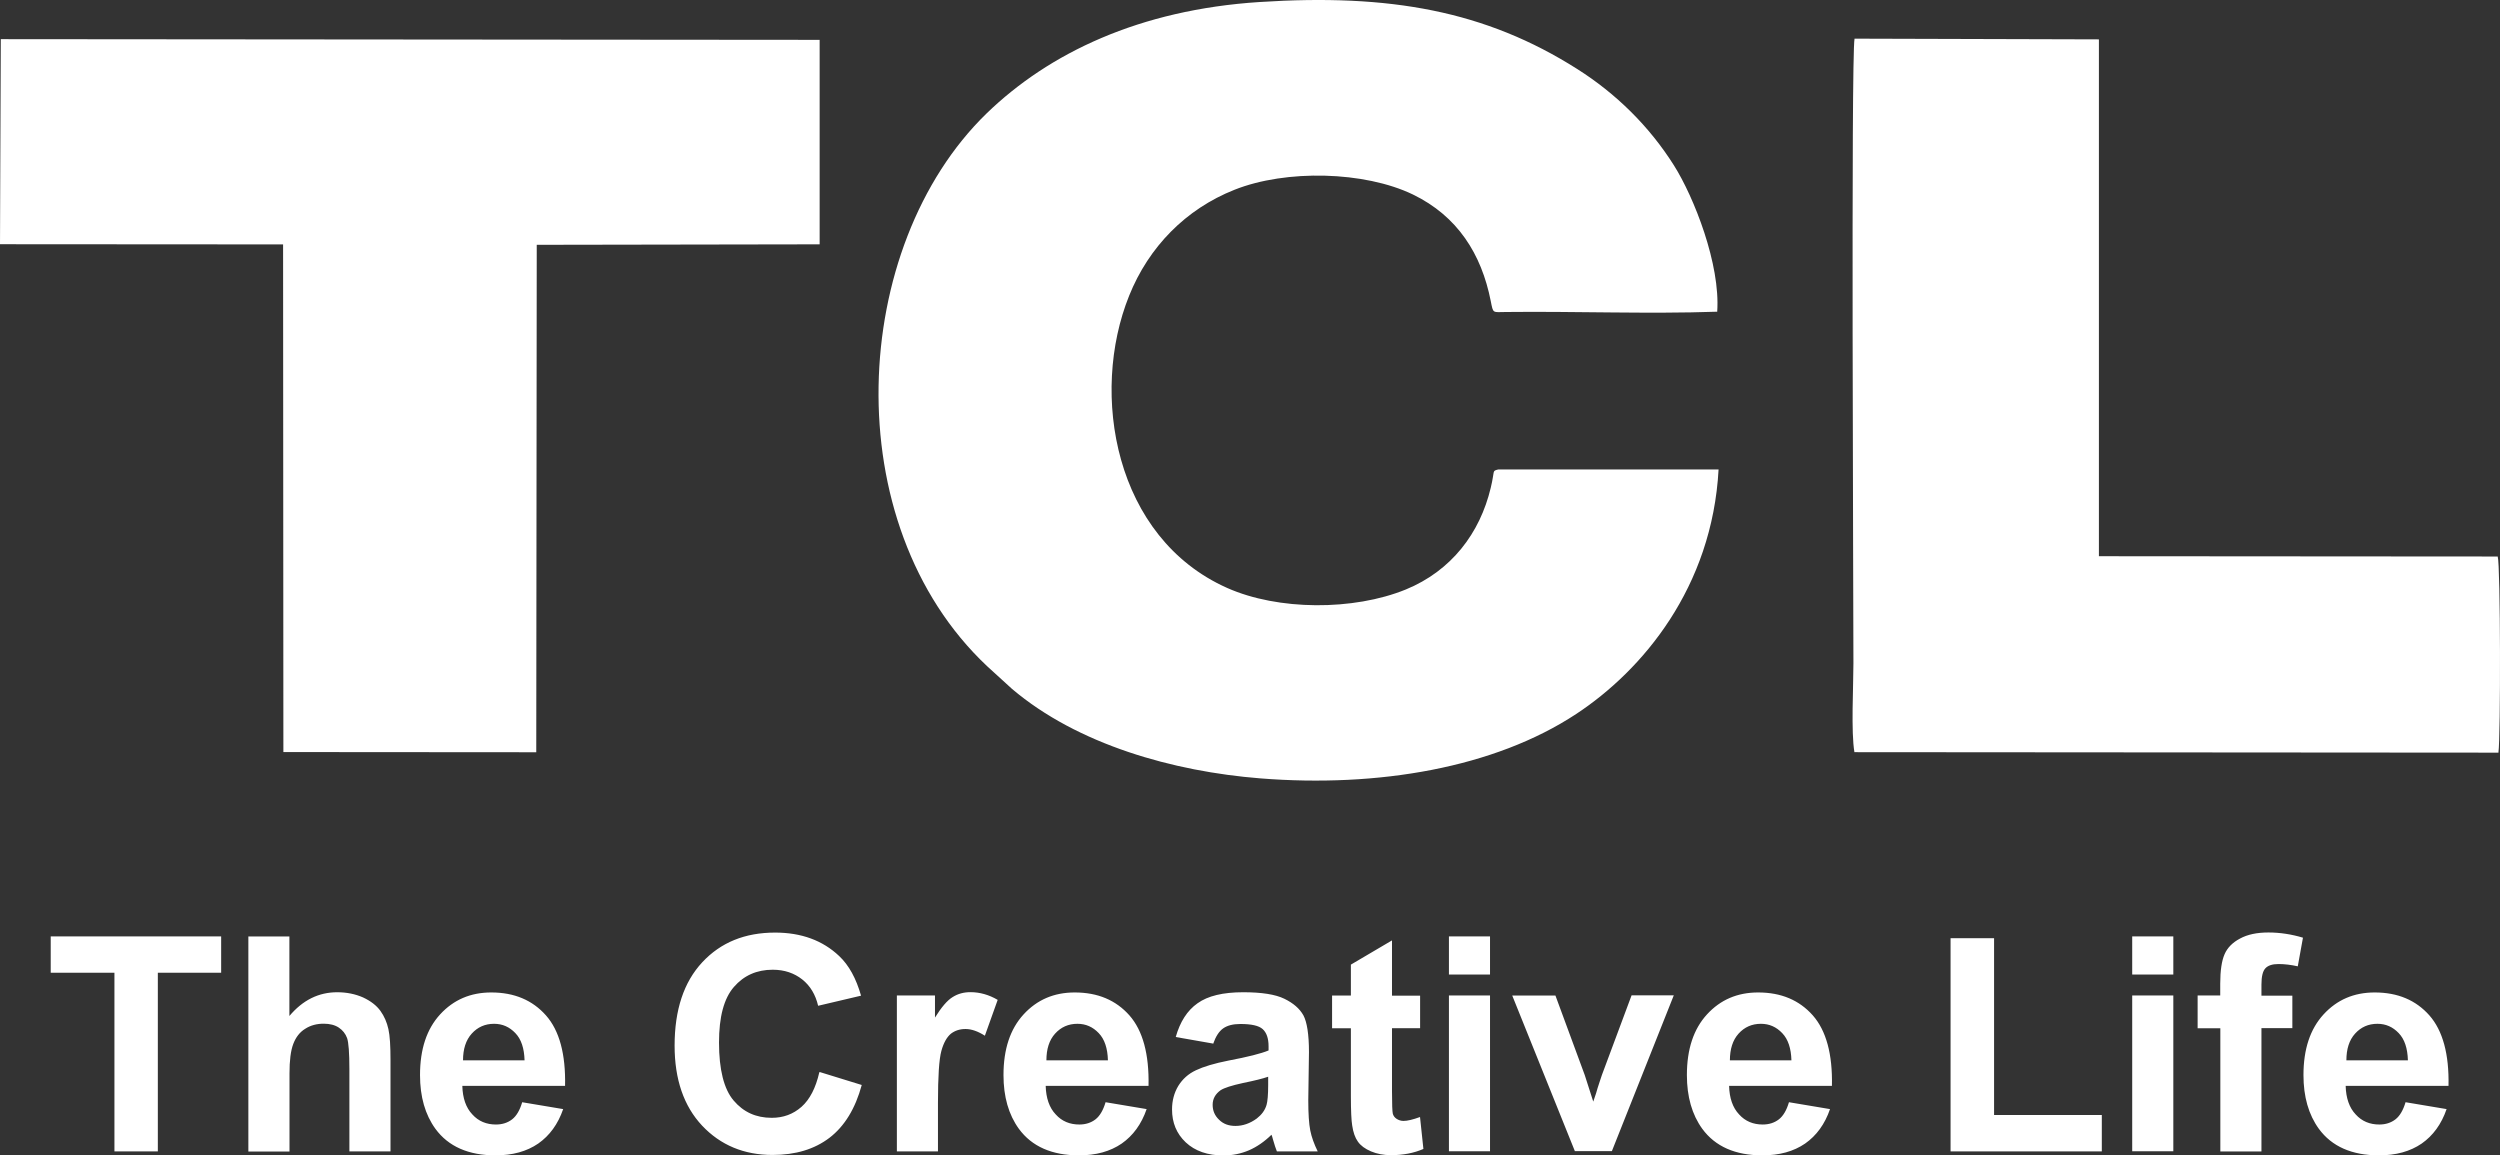 <svg width="119" height="55" viewBox="0 0 119 55" fill="none" xmlns="http://www.w3.org/2000/svg">
<rect x="0" y="0" width="119" height="55" fill="#333333" stroke="none"/>
<g clip-path="url(#clip0_812_4532)">
<path fill-rule="evenodd" clip-rule="evenodd" d="M81.805 22.348H71.311C71.006 22.424 71.163 22.386 70.959 23.22C70.445 25.379 69.088 27.167 66.921 28.058C64.421 29.078 60.836 29.064 58.413 27.986C53.051 25.599 51.866 18.75 53.746 14.079C54.68 11.753 56.441 9.952 58.765 9.032C61.222 8.055 64.95 8.15 67.25 9.256C69.378 10.286 70.516 12.087 70.959 14.327C71.082 14.942 71.035 14.856 71.692 14.851C75.011 14.813 78.439 14.951 81.739 14.837C81.896 12.583 80.634 9.385 79.681 7.874C78.505 6.01 76.925 4.457 75.082 3.289C70.706 0.51 66.14 -0.305 59.96 0.096C54.246 0.463 49.932 2.522 46.961 5.4C40.448 11.725 39.758 24.907 46.985 31.709L48.171 32.791C51.294 35.44 55.846 36.722 59.993 37.051C65.597 37.495 71.13 36.551 75.025 33.987C78.186 31.904 81.5 27.967 81.805 22.334V22.348ZM0 11.625L13.475 11.634L13.489 35.798L25.526 35.807L25.549 11.653L39.015 11.63V1.897L0.038 1.864L0 11.625ZM88.261 35.803L118.925 35.826C119.034 35.064 119.025 26.904 118.891 26.49L99.908 26.476V1.874L88.276 1.84C88.104 2.736 88.223 28.563 88.223 31.566C88.223 32.667 88.104 34.835 88.271 35.807L88.261 35.803Z" fill="white"/>
<path d="M5.447 54.805V46.302H2.414V44.572H10.527V46.302H7.513V54.805H5.447ZM13.775 44.572V48.361C14.413 47.603 15.17 47.231 16.051 47.231C16.503 47.231 16.917 47.317 17.284 47.479C17.651 47.651 17.922 47.861 18.108 48.118C18.293 48.375 18.417 48.666 18.488 48.985C18.56 49.305 18.588 49.791 18.588 50.458V54.805H16.631V50.897C16.631 50.115 16.593 49.624 16.522 49.414C16.446 49.205 16.312 49.038 16.127 48.914C15.941 48.79 15.698 48.728 15.408 48.728C15.079 48.728 14.784 48.804 14.527 48.971C14.27 49.128 14.084 49.367 13.96 49.691C13.837 50.015 13.78 50.477 13.78 51.102V54.814H11.822V44.577H13.78L13.775 44.572ZM24.85 52.465L26.807 52.793C26.559 53.513 26.159 54.056 25.621 54.433C25.073 54.809 24.397 54.995 23.588 54.995C22.302 54.995 21.345 54.576 20.726 53.732C20.236 53.056 19.993 52.203 19.993 51.173C19.993 49.939 20.312 48.981 20.95 48.285C21.588 47.589 22.398 47.241 23.383 47.241C24.483 47.241 25.345 47.608 25.988 48.333C26.63 49.057 26.93 50.182 26.897 51.688H22.007C22.021 52.264 22.178 52.727 22.483 53.046C22.778 53.375 23.159 53.527 23.607 53.527C23.912 53.527 24.169 53.442 24.378 53.28C24.588 53.117 24.745 52.841 24.854 52.474V52.465H24.85ZM24.969 50.472C24.954 49.905 24.812 49.467 24.531 49.176C24.25 48.881 23.916 48.733 23.517 48.733C23.088 48.733 22.736 48.89 22.455 49.2C22.174 49.51 22.04 49.939 22.04 50.472H24.969ZM39.024 51.03L41.019 51.645C40.715 52.77 40.2 53.608 39.486 54.157C38.767 54.705 37.867 54.976 36.772 54.976C35.415 54.976 34.296 54.509 33.42 53.58C32.549 52.651 32.111 51.378 32.111 49.772C32.111 48.07 32.549 46.745 33.43 45.802C34.31 44.858 35.463 44.391 36.896 44.391C38.148 44.391 39.162 44.767 39.943 45.506C40.41 45.945 40.753 46.574 40.986 47.394L38.943 47.875C38.819 47.346 38.567 46.922 38.186 46.621C37.805 46.321 37.339 46.159 36.782 46.159C36.025 46.159 35.41 46.431 34.934 46.979C34.458 47.527 34.225 48.404 34.225 49.624C34.225 50.911 34.458 51.84 34.92 52.384C35.387 52.936 35.986 53.208 36.734 53.208C37.286 53.208 37.753 53.036 38.153 52.684C38.548 52.331 38.829 51.788 39 51.04L39.024 51.03ZM44.647 54.805H42.691V47.384H44.505V48.437C44.814 47.937 45.095 47.613 45.347 47.46C45.595 47.303 45.876 47.227 46.195 47.227C46.638 47.227 47.076 47.351 47.49 47.594L46.88 49.3C46.552 49.09 46.242 48.981 45.962 48.981C45.681 48.981 45.457 49.057 45.262 49.205C45.076 49.362 44.919 49.624 44.809 50.024C44.7 50.42 44.647 51.249 44.647 52.503V54.805ZM52.623 52.465L54.58 52.793C54.332 53.513 53.932 54.056 53.394 54.433C52.846 54.809 52.17 54.995 51.361 54.995C50.075 54.995 49.118 54.576 48.499 53.732C48.009 53.056 47.766 52.203 47.766 51.173C47.766 49.939 48.085 48.981 48.723 48.285C49.361 47.589 50.171 47.241 51.156 47.241C52.256 47.241 53.118 47.608 53.761 48.333C54.399 49.057 54.703 50.182 54.67 51.688H49.775C49.79 52.264 49.947 52.727 50.252 53.046C50.547 53.375 50.928 53.527 51.375 53.527C51.68 53.527 51.937 53.442 52.147 53.28C52.356 53.117 52.513 52.841 52.623 52.474V52.465ZM52.737 50.472C52.723 49.905 52.58 49.467 52.299 49.176C52.018 48.881 51.685 48.733 51.285 48.733C50.856 48.733 50.504 48.89 50.223 49.2C49.942 49.51 49.809 49.939 49.809 50.472H52.737ZM57.732 49.672L55.965 49.362C56.17 48.638 56.513 48.099 57.003 47.756C57.494 47.403 58.217 47.231 59.179 47.231C60.05 47.231 60.708 47.332 61.136 47.541C61.565 47.751 61.86 48.008 62.041 48.328C62.212 48.647 62.307 49.233 62.307 50.082L62.274 52.369C62.274 53.017 62.307 53.499 62.369 53.813C62.431 54.123 62.55 54.452 62.722 54.805H60.779C60.731 54.681 60.66 54.485 60.593 54.237C60.56 54.118 60.541 54.042 60.522 54.014C60.188 54.342 59.827 54.59 59.455 54.752C59.074 54.914 58.67 55 58.241 55C57.484 55 56.884 54.79 56.441 54.376C56.003 53.961 55.789 53.442 55.789 52.808C55.789 52.393 55.889 52.021 56.084 51.693C56.289 51.364 56.56 51.116 56.927 50.944C57.284 50.773 57.808 50.615 58.484 50.482C59.393 50.31 60.036 50.148 60.384 50.001V49.805C60.384 49.424 60.288 49.152 60.103 48.985C59.917 48.819 59.565 48.742 59.041 48.742C58.689 48.742 58.417 48.814 58.222 48.952C58.027 49.09 57.87 49.333 57.746 49.686L57.732 49.672ZM60.36 51.254C60.112 51.34 59.712 51.44 59.17 51.55C58.622 51.669 58.275 51.783 58.103 51.893C57.846 52.078 57.722 52.307 57.722 52.589C57.722 52.87 57.822 53.103 58.027 53.299C58.232 53.504 58.493 53.594 58.808 53.594C59.16 53.594 59.503 53.475 59.822 53.241C60.055 53.06 60.212 52.851 60.288 52.593C60.336 52.431 60.365 52.112 60.365 51.64V51.254H60.36ZM67.597 47.384V48.943H66.259V51.945C66.259 52.555 66.274 52.913 66.297 53.008C66.321 53.108 66.383 53.194 66.478 53.256C66.573 53.318 66.683 53.356 66.807 53.356C66.993 53.356 67.25 53.294 67.593 53.17L67.754 54.69C67.302 54.886 66.788 54.986 66.212 54.986C65.859 54.986 65.54 54.924 65.259 54.805C64.978 54.685 64.769 54.533 64.636 54.342C64.502 54.157 64.412 53.899 64.364 53.57C64.326 53.346 64.302 52.874 64.302 52.183V48.947H63.407V47.389H64.302V45.916L66.259 44.763V47.394H67.597V47.384ZM68.969 46.388V44.572H70.925V46.388H68.969ZM68.969 54.805V47.384H70.925V54.8H68.969V54.805ZM74.968 54.805L71.983 47.389H74.039L75.434 51.173L75.839 52.436C75.949 52.117 76.02 51.907 76.044 51.797C76.115 51.588 76.177 51.378 76.253 51.163L77.663 47.379H79.672L76.725 54.795H74.958L74.968 54.805ZM85.152 52.465L87.109 52.793C86.862 53.513 86.462 54.056 85.924 54.433C85.376 54.809 84.7 54.995 83.891 54.995C82.605 54.995 81.648 54.576 81.029 53.732C80.539 53.056 80.296 52.203 80.296 51.173C80.296 49.939 80.615 48.981 81.253 48.285C81.891 47.589 82.7 47.241 83.686 47.241C84.786 47.241 85.648 47.608 86.29 48.333C86.928 49.057 87.233 50.182 87.2 51.688H82.305C82.319 52.264 82.477 52.727 82.781 53.046C83.076 53.375 83.457 53.527 83.905 53.527C84.21 53.527 84.467 53.442 84.676 53.28C84.886 53.117 85.043 52.841 85.152 52.474V52.465ZM85.272 50.472C85.257 49.905 85.114 49.467 84.833 49.176C84.552 48.881 84.219 48.733 83.819 48.733C83.391 48.733 83.038 48.89 82.757 49.2C82.477 49.51 82.343 49.939 82.343 50.472H85.272ZM92.847 54.805V44.658H94.918V53.075H100.046V54.805H92.847ZM101.493 46.388V44.572H103.45V46.388H101.493ZM101.493 54.805V47.384H103.45V54.8H101.493V54.805ZM104.603 47.384H105.683V46.822C105.683 46.197 105.755 45.73 105.888 45.425C106.021 45.115 106.269 44.863 106.621 44.677C106.979 44.481 107.431 44.386 107.978 44.386C108.526 44.386 109.083 44.472 109.621 44.634L109.374 45.997C109.055 45.926 108.75 45.888 108.455 45.888C108.159 45.888 107.955 45.959 107.831 46.093C107.707 46.226 107.645 46.483 107.645 46.864V47.394H109.116V48.938H107.645V54.809H105.688V48.947H104.607V47.384H104.603ZM114.502 52.465L116.458 52.793C116.211 53.513 115.811 54.056 115.273 54.433C114.725 54.809 114.049 54.995 113.24 54.995C111.954 54.995 110.997 54.576 110.378 53.732C109.888 53.056 109.645 52.203 109.645 51.173C109.645 49.939 109.964 48.981 110.602 48.285C111.24 47.589 112.049 47.241 113.035 47.241C114.135 47.241 114.997 47.608 115.639 48.333C116.277 49.057 116.582 50.182 116.549 51.688H111.654C111.668 52.264 111.826 52.727 112.13 53.046C112.426 53.375 112.806 53.527 113.254 53.527C113.559 53.527 113.816 53.442 114.025 53.28C114.235 53.117 114.392 52.841 114.502 52.474V52.465ZM114.616 50.472C114.601 49.905 114.459 49.467 114.178 49.176C113.897 48.881 113.564 48.733 113.164 48.733C112.735 48.733 112.383 48.89 112.102 49.2C111.821 49.51 111.688 49.939 111.688 50.472H114.616Z" fill="white"/>
</g>
<defs>
<clipPath id="clip0_812_4532">
<rect width="119" height="55" fill="white"/>
</clipPath>
</defs>
</svg>
